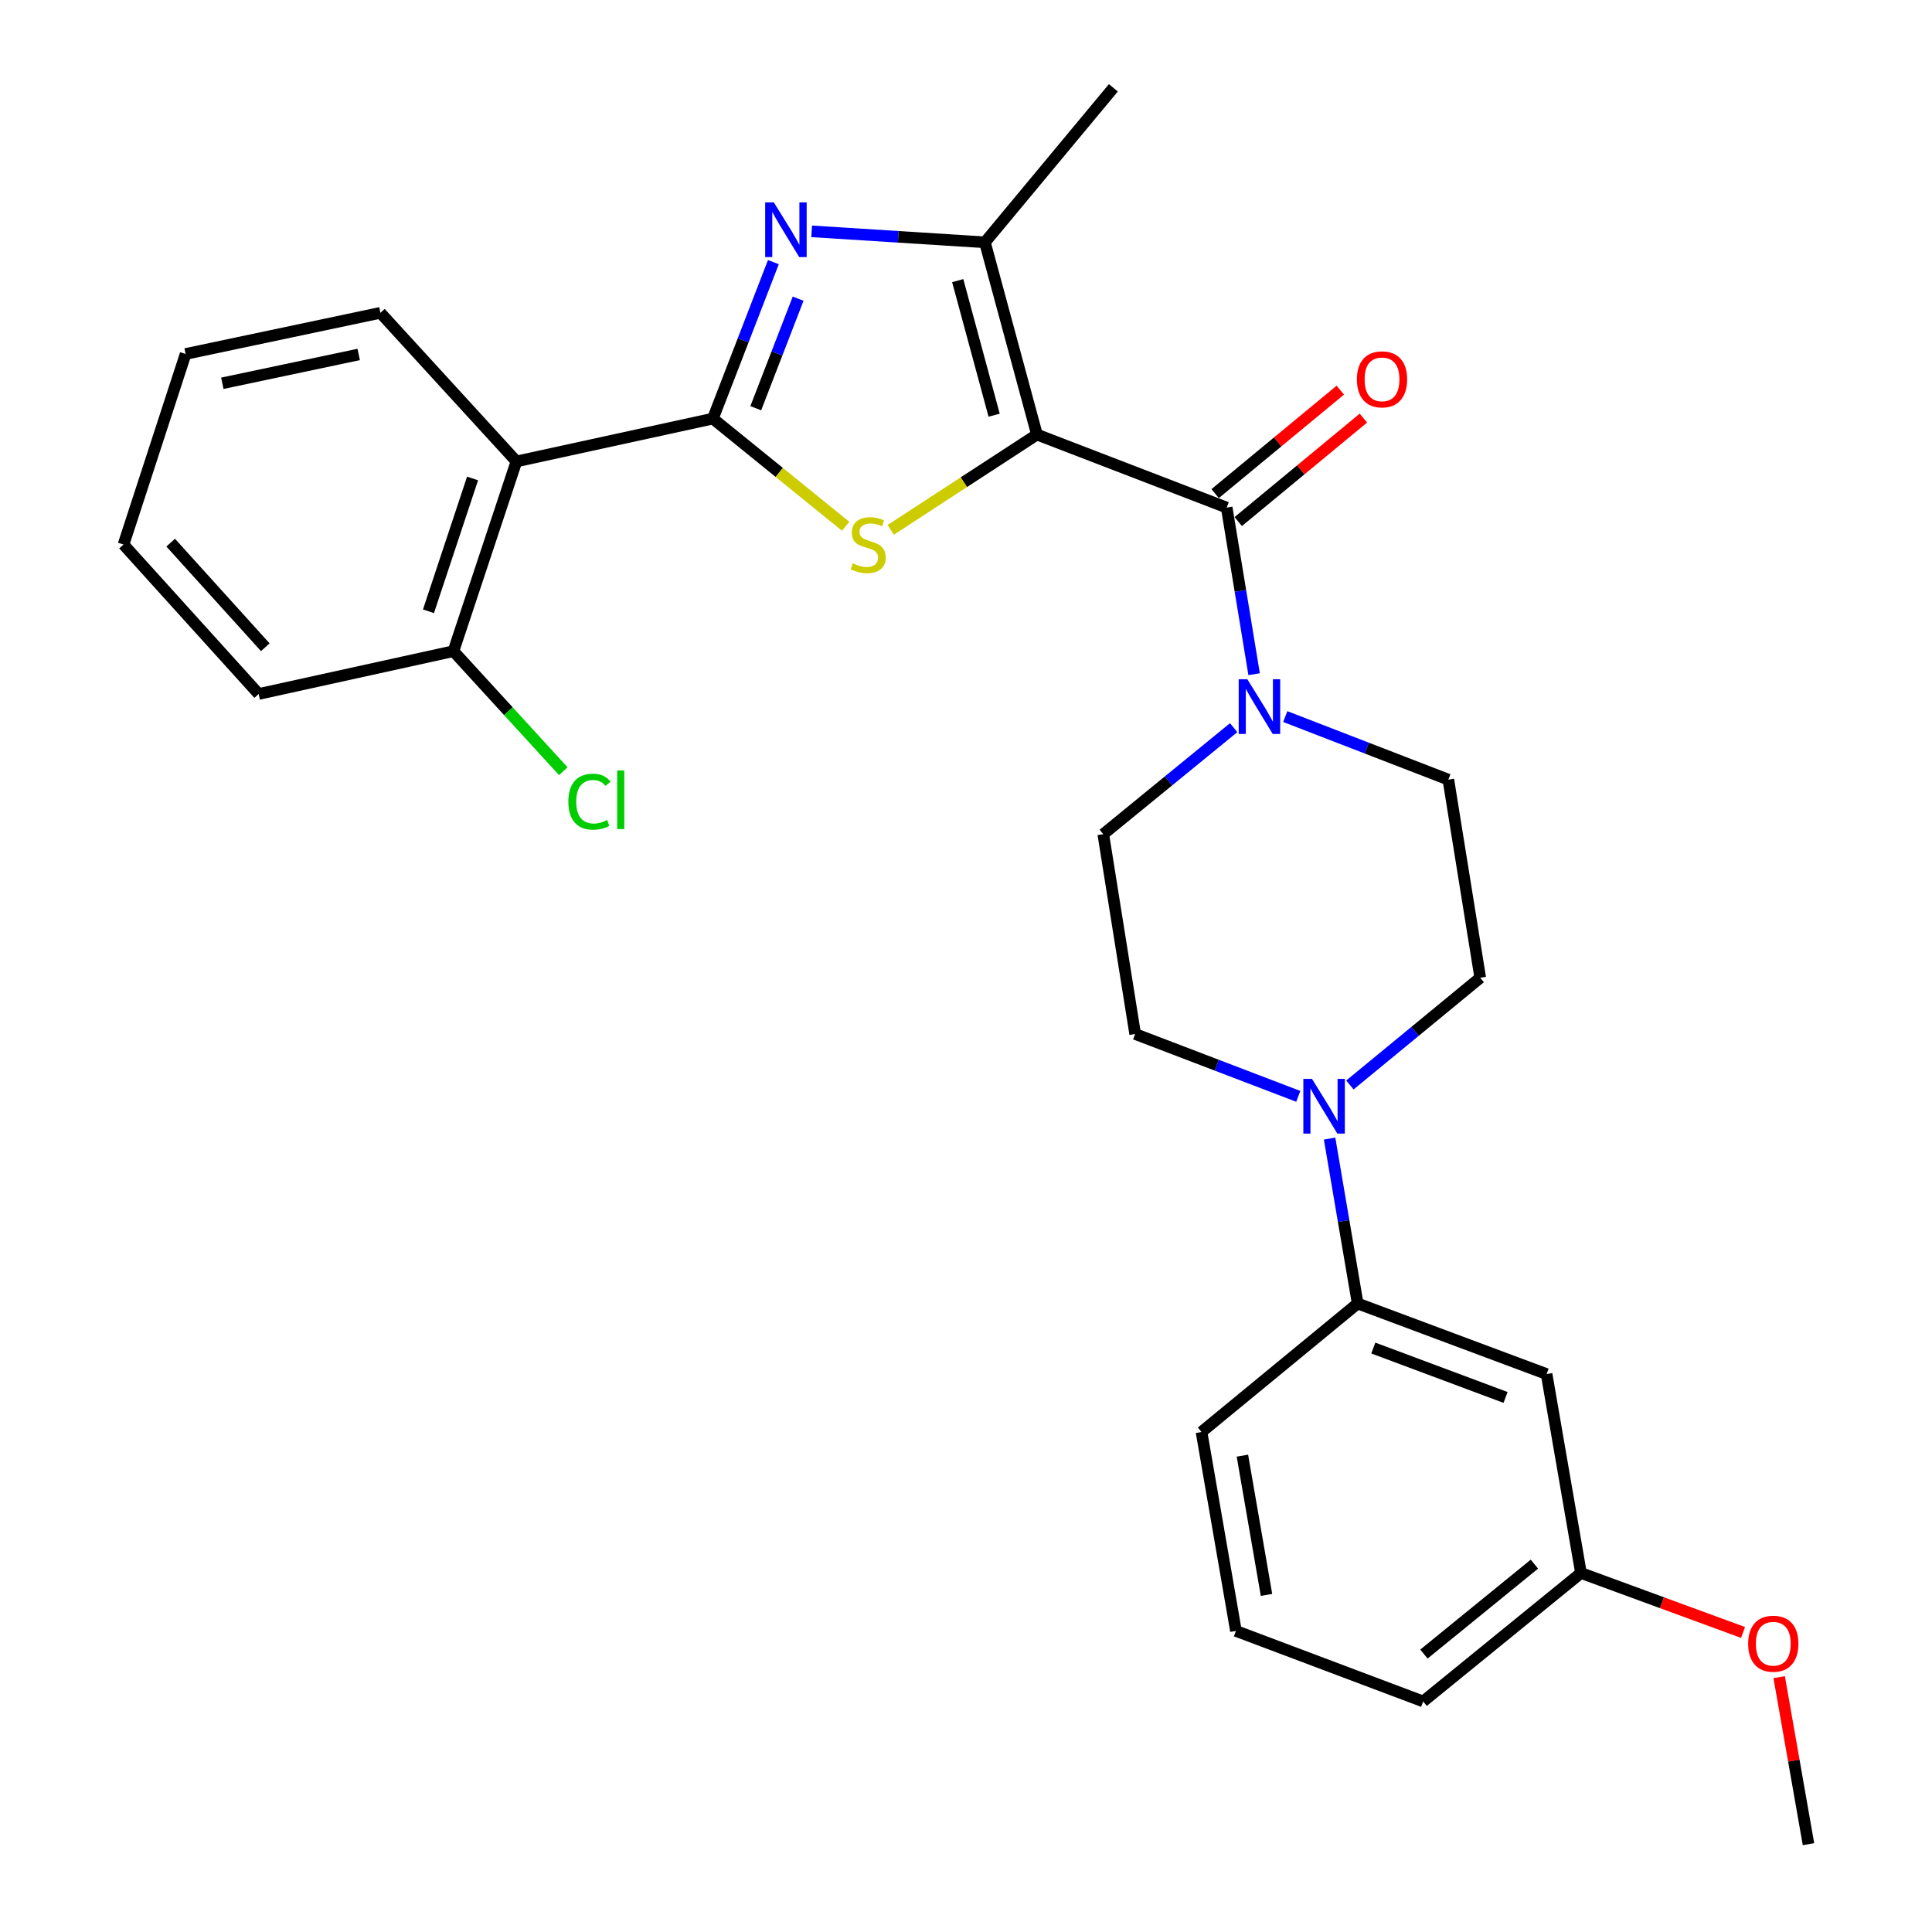 <?xml version='1.0' encoding='iso-8859-1'?>
<svg version='1.1' baseProfile='full'
              xmlns='http://www.w3.org/2000/svg'
                      xmlns:rdkit='http://www.rdkit.org/xml'
                      xmlns:xlink='http://www.w3.org/1999/xlink'
                  xml:space='preserve'
width='1000px' height='1000px' viewBox='0 0 1000 1000'>
<!-- END OF HEADER -->
<rect style='opacity:1.0;fill:#FFFFFF;stroke:none' width='1000' height='1000' x='0' y='0'> </rect>
<path class='bond-1' d='M 536.721,224.929 L 498.889,249.584' style='fill:none;fill-rule:evenodd;stroke:#000000;stroke-width:6px;stroke-linecap:butt;stroke-linejoin:miter;stroke-opacity:1' />
<path class='bond-1' d='M 498.889,249.584 L 461.058,274.239' style='fill:none;fill-rule:evenodd;stroke:#CCCC00;stroke-width:6px;stroke-linecap:butt;stroke-linejoin:miter;stroke-opacity:1' />
<path class='bond-3' d='M 536.721,224.929 L 634.934,262.723' style='fill:none;fill-rule:evenodd;stroke:#000000;stroke-width:6px;stroke-linecap:butt;stroke-linejoin:miter;stroke-opacity:1' />
<path class='bond-4' d='M 536.721,224.929 L 509.79,125.423' style='fill:none;fill-rule:evenodd;stroke:#000000;stroke-width:6px;stroke-linecap:butt;stroke-linejoin:miter;stroke-opacity:1' />
<path class='bond-4' d='M 514.566,214.906 L 495.714,145.251' style='fill:none;fill-rule:evenodd;stroke:#000000;stroke-width:6px;stroke-linecap:butt;stroke-linejoin:miter;stroke-opacity:1' />
<path class='bond-0' d='M 368.986,216.671 L 403.345,244.533' style='fill:none;fill-rule:evenodd;stroke:#000000;stroke-width:6px;stroke-linecap:butt;stroke-linejoin:miter;stroke-opacity:1' />
<path class='bond-0' d='M 403.345,244.533 L 437.704,272.394' style='fill:none;fill-rule:evenodd;stroke:#CCCC00;stroke-width:6px;stroke-linecap:butt;stroke-linejoin:miter;stroke-opacity:1' />
<path class='bond-5' d='M 368.986,216.671 L 267.301,238.837' style='fill:none;fill-rule:evenodd;stroke:#000000;stroke-width:6px;stroke-linecap:butt;stroke-linejoin:miter;stroke-opacity:1' />
<path class='bond-28' d='M 368.986,216.671 L 384.644,176.174' style='fill:none;fill-rule:evenodd;stroke:#000000;stroke-width:6px;stroke-linecap:butt;stroke-linejoin:miter;stroke-opacity:1' />
<path class='bond-28' d='M 384.644,176.174 L 400.303,135.677' style='fill:none;fill-rule:evenodd;stroke:#0000FF;stroke-width:6px;stroke-linecap:butt;stroke-linejoin:miter;stroke-opacity:1' />
<path class='bond-28' d='M 391.188,211.29 L 402.148,182.942' style='fill:none;fill-rule:evenodd;stroke:#000000;stroke-width:6px;stroke-linecap:butt;stroke-linejoin:miter;stroke-opacity:1' />
<path class='bond-28' d='M 402.148,182.942 L 413.109,154.594' style='fill:none;fill-rule:evenodd;stroke:#0000FF;stroke-width:6px;stroke-linecap:butt;stroke-linejoin:miter;stroke-opacity:1' />
<path class='bond-2' d='M 420.111,119.74 L 464.951,122.581' style='fill:none;fill-rule:evenodd;stroke:#0000FF;stroke-width:6px;stroke-linecap:butt;stroke-linejoin:miter;stroke-opacity:1' />
<path class='bond-2' d='M 464.951,122.581 L 509.79,125.423' style='fill:none;fill-rule:evenodd;stroke:#000000;stroke-width:6px;stroke-linecap:butt;stroke-linejoin:miter;stroke-opacity:1' />
<path class='bond-6' d='M 634.934,262.723 L 642.031,305.843' style='fill:none;fill-rule:evenodd;stroke:#000000;stroke-width:6px;stroke-linecap:butt;stroke-linejoin:miter;stroke-opacity:1' />
<path class='bond-6' d='M 642.031,305.843 L 649.127,348.963' style='fill:none;fill-rule:evenodd;stroke:#0000FF;stroke-width:6px;stroke-linecap:butt;stroke-linejoin:miter;stroke-opacity:1' />
<path class='bond-10' d='M 640.913,269.956 L 673.307,243.179' style='fill:none;fill-rule:evenodd;stroke:#000000;stroke-width:6px;stroke-linecap:butt;stroke-linejoin:miter;stroke-opacity:1' />
<path class='bond-10' d='M 673.307,243.179 L 705.7,216.402' style='fill:none;fill-rule:evenodd;stroke:#FF0000;stroke-width:6px;stroke-linecap:butt;stroke-linejoin:miter;stroke-opacity:1' />
<path class='bond-10' d='M 628.956,255.491 L 661.35,228.714' style='fill:none;fill-rule:evenodd;stroke:#000000;stroke-width:6px;stroke-linecap:butt;stroke-linejoin:miter;stroke-opacity:1' />
<path class='bond-10' d='M 661.35,228.714 L 693.744,201.937' style='fill:none;fill-rule:evenodd;stroke:#FF0000;stroke-width:6px;stroke-linecap:butt;stroke-linejoin:miter;stroke-opacity:1' />
<path class='bond-18' d='M 509.79,125.423 L 576.277,45.455' style='fill:none;fill-rule:evenodd;stroke:#000000;stroke-width:6px;stroke-linecap:butt;stroke-linejoin:miter;stroke-opacity:1' />
<path class='bond-11' d='M 267.301,238.837 L 234.698,337.04' style='fill:none;fill-rule:evenodd;stroke:#000000;stroke-width:6px;stroke-linecap:butt;stroke-linejoin:miter;stroke-opacity:1' />
<path class='bond-11' d='M 244.599,247.655 L 221.777,316.397' style='fill:none;fill-rule:evenodd;stroke:#000000;stroke-width:6px;stroke-linecap:butt;stroke-linejoin:miter;stroke-opacity:1' />
<path class='bond-19' d='M 267.301,238.837 L 196.904,161.914' style='fill:none;fill-rule:evenodd;stroke:#000000;stroke-width:6px;stroke-linecap:butt;stroke-linejoin:miter;stroke-opacity:1' />
<path class='bond-12' d='M 638.538,376.639 L 604.796,404.206' style='fill:none;fill-rule:evenodd;stroke:#0000FF;stroke-width:6px;stroke-linecap:butt;stroke-linejoin:miter;stroke-opacity:1' />
<path class='bond-12' d='M 604.796,404.206 L 571.054,431.772' style='fill:none;fill-rule:evenodd;stroke:#000000;stroke-width:6px;stroke-linecap:butt;stroke-linejoin:miter;stroke-opacity:1' />
<path class='bond-13' d='M 665.248,370.899 L 707.455,387.218' style='fill:none;fill-rule:evenodd;stroke:#0000FF;stroke-width:6px;stroke-linecap:butt;stroke-linejoin:miter;stroke-opacity:1' />
<path class='bond-13' d='M 707.455,387.218 L 749.663,403.538' style='fill:none;fill-rule:evenodd;stroke:#000000;stroke-width:6px;stroke-linecap:butt;stroke-linejoin:miter;stroke-opacity:1' />
<path class='bond-7' d='M 698.701,561.587 L 732.434,533.833' style='fill:none;fill-rule:evenodd;stroke:#0000FF;stroke-width:6px;stroke-linecap:butt;stroke-linejoin:miter;stroke-opacity:1' />
<path class='bond-7' d='M 732.434,533.833 L 766.167,506.078' style='fill:none;fill-rule:evenodd;stroke:#000000;stroke-width:6px;stroke-linecap:butt;stroke-linejoin:miter;stroke-opacity:1' />
<path class='bond-8' d='M 688.195,589.325 L 695.46,632.007' style='fill:none;fill-rule:evenodd;stroke:#0000FF;stroke-width:6px;stroke-linecap:butt;stroke-linejoin:miter;stroke-opacity:1' />
<path class='bond-8' d='M 695.46,632.007 L 702.725,674.689' style='fill:none;fill-rule:evenodd;stroke:#000000;stroke-width:6px;stroke-linecap:butt;stroke-linejoin:miter;stroke-opacity:1' />
<path class='bond-29' d='M 671.987,567.47 L 629.773,551.334' style='fill:none;fill-rule:evenodd;stroke:#0000FF;stroke-width:6px;stroke-linecap:butt;stroke-linejoin:miter;stroke-opacity:1' />
<path class='bond-29' d='M 629.773,551.334 L 587.558,535.198' style='fill:none;fill-rule:evenodd;stroke:#000000;stroke-width:6px;stroke-linecap:butt;stroke-linejoin:miter;stroke-opacity:1' />
<path class='bond-9' d='M 702.725,674.689 L 800.511,711.211' style='fill:none;fill-rule:evenodd;stroke:#000000;stroke-width:6px;stroke-linecap:butt;stroke-linejoin:miter;stroke-opacity:1' />
<path class='bond-9' d='M 710.826,697.748 L 779.276,723.314' style='fill:none;fill-rule:evenodd;stroke:#000000;stroke-width:6px;stroke-linecap:butt;stroke-linejoin:miter;stroke-opacity:1' />
<path class='bond-21' d='M 702.725,674.689 L 621.902,741.197' style='fill:none;fill-rule:evenodd;stroke:#000000;stroke-width:6px;stroke-linecap:butt;stroke-linejoin:miter;stroke-opacity:1' />
<path class='bond-16' d='M 800.511,711.211 L 818.308,814.179' style='fill:none;fill-rule:evenodd;stroke:#000000;stroke-width:6px;stroke-linecap:butt;stroke-linejoin:miter;stroke-opacity:1' />
<path class='bond-17' d='M 234.698,337.04 L 263.133,368.112' style='fill:none;fill-rule:evenodd;stroke:#000000;stroke-width:6px;stroke-linecap:butt;stroke-linejoin:miter;stroke-opacity:1' />
<path class='bond-17' d='M 263.133,368.112 L 291.568,399.183' style='fill:none;fill-rule:evenodd;stroke:#00CC00;stroke-width:6px;stroke-linecap:butt;stroke-linejoin:miter;stroke-opacity:1' />
<path class='bond-23' d='M 234.698,337.04 L 133.888,359.206' style='fill:none;fill-rule:evenodd;stroke:#000000;stroke-width:6px;stroke-linecap:butt;stroke-linejoin:miter;stroke-opacity:1' />
<path class='bond-15' d='M 571.054,431.772 L 587.558,535.198' style='fill:none;fill-rule:evenodd;stroke:#000000;stroke-width:6px;stroke-linecap:butt;stroke-linejoin:miter;stroke-opacity:1' />
<path class='bond-14' d='M 749.663,403.538 L 766.167,506.078' style='fill:none;fill-rule:evenodd;stroke:#000000;stroke-width:6px;stroke-linecap:butt;stroke-linejoin:miter;stroke-opacity:1' />
<path class='bond-20' d='M 818.308,814.179 L 860.251,829.569' style='fill:none;fill-rule:evenodd;stroke:#000000;stroke-width:6px;stroke-linecap:butt;stroke-linejoin:miter;stroke-opacity:1' />
<path class='bond-20' d='M 860.251,829.569 L 902.195,844.959' style='fill:none;fill-rule:evenodd;stroke:#FF0000;stroke-width:6px;stroke-linecap:butt;stroke-linejoin:miter;stroke-opacity:1' />
<path class='bond-31' d='M 818.308,814.179 L 736.62,880.666' style='fill:none;fill-rule:evenodd;stroke:#000000;stroke-width:6px;stroke-linecap:butt;stroke-linejoin:miter;stroke-opacity:1' />
<path class='bond-31' d='M 794.208,809.597 L 737.026,856.138' style='fill:none;fill-rule:evenodd;stroke:#000000;stroke-width:6px;stroke-linecap:butt;stroke-linejoin:miter;stroke-opacity:1' />
<path class='bond-26' d='M 196.904,161.914 L 96.073,183.214' style='fill:none;fill-rule:evenodd;stroke:#000000;stroke-width:6px;stroke-linecap:butt;stroke-linejoin:miter;stroke-opacity:1' />
<path class='bond-26' d='M 185.658,183.471 L 115.077,198.381' style='fill:none;fill-rule:evenodd;stroke:#000000;stroke-width:6px;stroke-linecap:butt;stroke-linejoin:miter;stroke-opacity:1' />
<path class='bond-25' d='M 920.899,868.098 L 928.485,911.322' style='fill:none;fill-rule:evenodd;stroke:#FF0000;stroke-width:6px;stroke-linecap:butt;stroke-linejoin:miter;stroke-opacity:1' />
<path class='bond-25' d='M 928.485,911.322 L 936.07,954.545' style='fill:none;fill-rule:evenodd;stroke:#000000;stroke-width:6px;stroke-linecap:butt;stroke-linejoin:miter;stroke-opacity:1' />
<path class='bond-22' d='M 621.902,741.197 L 639.72,844.165' style='fill:none;fill-rule:evenodd;stroke:#000000;stroke-width:6px;stroke-linecap:butt;stroke-linejoin:miter;stroke-opacity:1' />
<path class='bond-22' d='M 643.066,753.442 L 655.539,825.519' style='fill:none;fill-rule:evenodd;stroke:#000000;stroke-width:6px;stroke-linecap:butt;stroke-linejoin:miter;stroke-opacity:1' />
<path class='bond-24' d='M 639.72,844.165 L 736.62,880.666' style='fill:none;fill-rule:evenodd;stroke:#000000;stroke-width:6px;stroke-linecap:butt;stroke-linejoin:miter;stroke-opacity:1' />
<path class='bond-30' d='M 133.888,359.206 L 63.929,281.855' style='fill:none;fill-rule:evenodd;stroke:#000000;stroke-width:6px;stroke-linecap:butt;stroke-linejoin:miter;stroke-opacity:1' />
<path class='bond-30' d='M 137.313,335.015 L 88.342,280.869' style='fill:none;fill-rule:evenodd;stroke:#000000;stroke-width:6px;stroke-linecap:butt;stroke-linejoin:miter;stroke-opacity:1' />
<path class='bond-27' d='M 96.073,183.214 L 63.929,281.855' style='fill:none;fill-rule:evenodd;stroke:#000000;stroke-width:6px;stroke-linecap:butt;stroke-linejoin:miter;stroke-opacity:1' />
<path  class='atom-2' d='M 441.371 291.575
Q 441.691 291.695, 443.011 292.255
Q 444.331 292.815, 445.771 293.175
Q 447.251 293.495, 448.691 293.495
Q 451.371 293.495, 452.931 292.215
Q 454.491 290.895, 454.491 288.615
Q 454.491 287.055, 453.691 286.095
Q 452.931 285.135, 451.731 284.615
Q 450.531 284.095, 448.531 283.495
Q 446.011 282.735, 444.491 282.015
Q 443.011 281.295, 441.931 279.775
Q 440.891 278.255, 440.891 275.695
Q 440.891 272.135, 443.291 269.935
Q 445.731 267.735, 450.531 267.735
Q 453.811 267.735, 457.531 269.295
L 456.611 272.375
Q 453.211 270.975, 450.651 270.975
Q 447.891 270.975, 446.371 272.135
Q 444.851 273.255, 444.891 275.215
Q 444.891 276.735, 445.651 277.655
Q 446.451 278.575, 447.571 279.095
Q 448.731 279.615, 450.651 280.215
Q 453.211 281.015, 454.731 281.815
Q 456.251 282.615, 457.331 284.255
Q 458.451 285.855, 458.451 288.615
Q 458.451 292.535, 455.811 294.655
Q 453.211 296.735, 448.851 296.735
Q 446.331 296.735, 444.411 296.175
Q 442.531 295.655, 440.291 294.735
L 441.371 291.575
' fill='#CCCC00'/>
<path  class='atom-3' d='M 400.531 104.736
L 409.811 119.736
Q 410.731 121.216, 412.211 123.896
Q 413.691 126.576, 413.771 126.736
L 413.771 104.736
L 417.531 104.736
L 417.531 133.056
L 413.651 133.056
L 403.691 116.656
Q 402.531 114.736, 401.291 112.536
Q 400.091 110.336, 399.731 109.656
L 399.731 133.056
L 396.051 133.056
L 396.051 104.736
L 400.531 104.736
' fill='#0000FF'/>
<path  class='atom-7' d='M 645.627 351.573
L 654.907 366.573
Q 655.827 368.053, 657.307 370.733
Q 658.787 373.413, 658.867 373.573
L 658.867 351.573
L 662.627 351.573
L 662.627 379.893
L 658.747 379.893
L 648.787 363.493
Q 647.627 361.573, 646.387 359.373
Q 645.187 357.173, 644.827 356.493
L 644.827 379.893
L 641.147 379.893
L 641.147 351.573
L 645.627 351.573
' fill='#0000FF'/>
<path  class='atom-8' d='M 679.084 558.416
L 688.364 573.416
Q 689.284 574.896, 690.764 577.576
Q 692.244 580.256, 692.324 580.416
L 692.324 558.416
L 696.084 558.416
L 696.084 586.736
L 692.204 586.736
L 682.244 570.336
Q 681.084 568.416, 679.844 566.216
Q 678.644 564.016, 678.284 563.336
L 678.284 586.736
L 674.604 586.736
L 674.604 558.416
L 679.084 558.416
' fill='#0000FF'/>
<path  class='atom-11' d='M 702.33 196.348
Q 702.33 189.548, 705.69 185.748
Q 709.05 181.948, 715.33 181.948
Q 721.61 181.948, 724.97 185.748
Q 728.33 189.548, 728.33 196.348
Q 728.33 203.228, 724.93 207.148
Q 721.53 211.028, 715.33 211.028
Q 709.09 211.028, 705.69 207.148
Q 702.33 203.268, 702.33 196.348
M 715.33 207.828
Q 719.65 207.828, 721.97 204.948
Q 724.33 202.028, 724.33 196.348
Q 724.33 190.788, 721.97 187.988
Q 719.65 185.148, 715.33 185.148
Q 711.01 185.148, 708.65 187.948
Q 706.33 190.748, 706.33 196.348
Q 706.33 202.068, 708.65 204.948
Q 711.01 207.828, 715.33 207.828
' fill='#FF0000'/>
<path  class='atom-18' d='M 294.175 414.944
Q 294.175 407.904, 297.455 404.224
Q 300.775 400.504, 307.055 400.504
Q 312.895 400.504, 316.015 404.624
L 313.375 406.784
Q 311.095 403.784, 307.055 403.784
Q 302.775 403.784, 300.495 406.664
Q 298.255 409.504, 298.255 414.944
Q 298.255 420.544, 300.575 423.424
Q 302.935 426.304, 307.495 426.304
Q 310.615 426.304, 314.255 424.424
L 315.375 427.424
Q 313.895 428.384, 311.655 428.944
Q 309.415 429.504, 306.935 429.504
Q 300.775 429.504, 297.455 425.744
Q 294.175 421.984, 294.175 414.944
' fill='#00CC00'/>
<path  class='atom-18' d='M 319.455 398.784
L 323.135 398.784
L 323.135 429.144
L 319.455 429.144
L 319.455 398.784
' fill='#00CC00'/>
<path  class='atom-21' d='M 904.846 850.782
Q 904.846 843.982, 908.206 840.182
Q 911.566 836.382, 917.846 836.382
Q 924.126 836.382, 927.486 840.182
Q 930.846 843.982, 930.846 850.782
Q 930.846 857.662, 927.446 861.582
Q 924.046 865.462, 917.846 865.462
Q 911.606 865.462, 908.206 861.582
Q 904.846 857.702, 904.846 850.782
M 917.846 862.262
Q 922.166 862.262, 924.486 859.382
Q 926.846 856.462, 926.846 850.782
Q 926.846 845.222, 924.486 842.422
Q 922.166 839.582, 917.846 839.582
Q 913.526 839.582, 911.166 842.382
Q 908.846 845.182, 908.846 850.782
Q 908.846 856.502, 911.166 859.382
Q 913.526 862.262, 917.846 862.262
' fill='#FF0000'/>
</svg>
